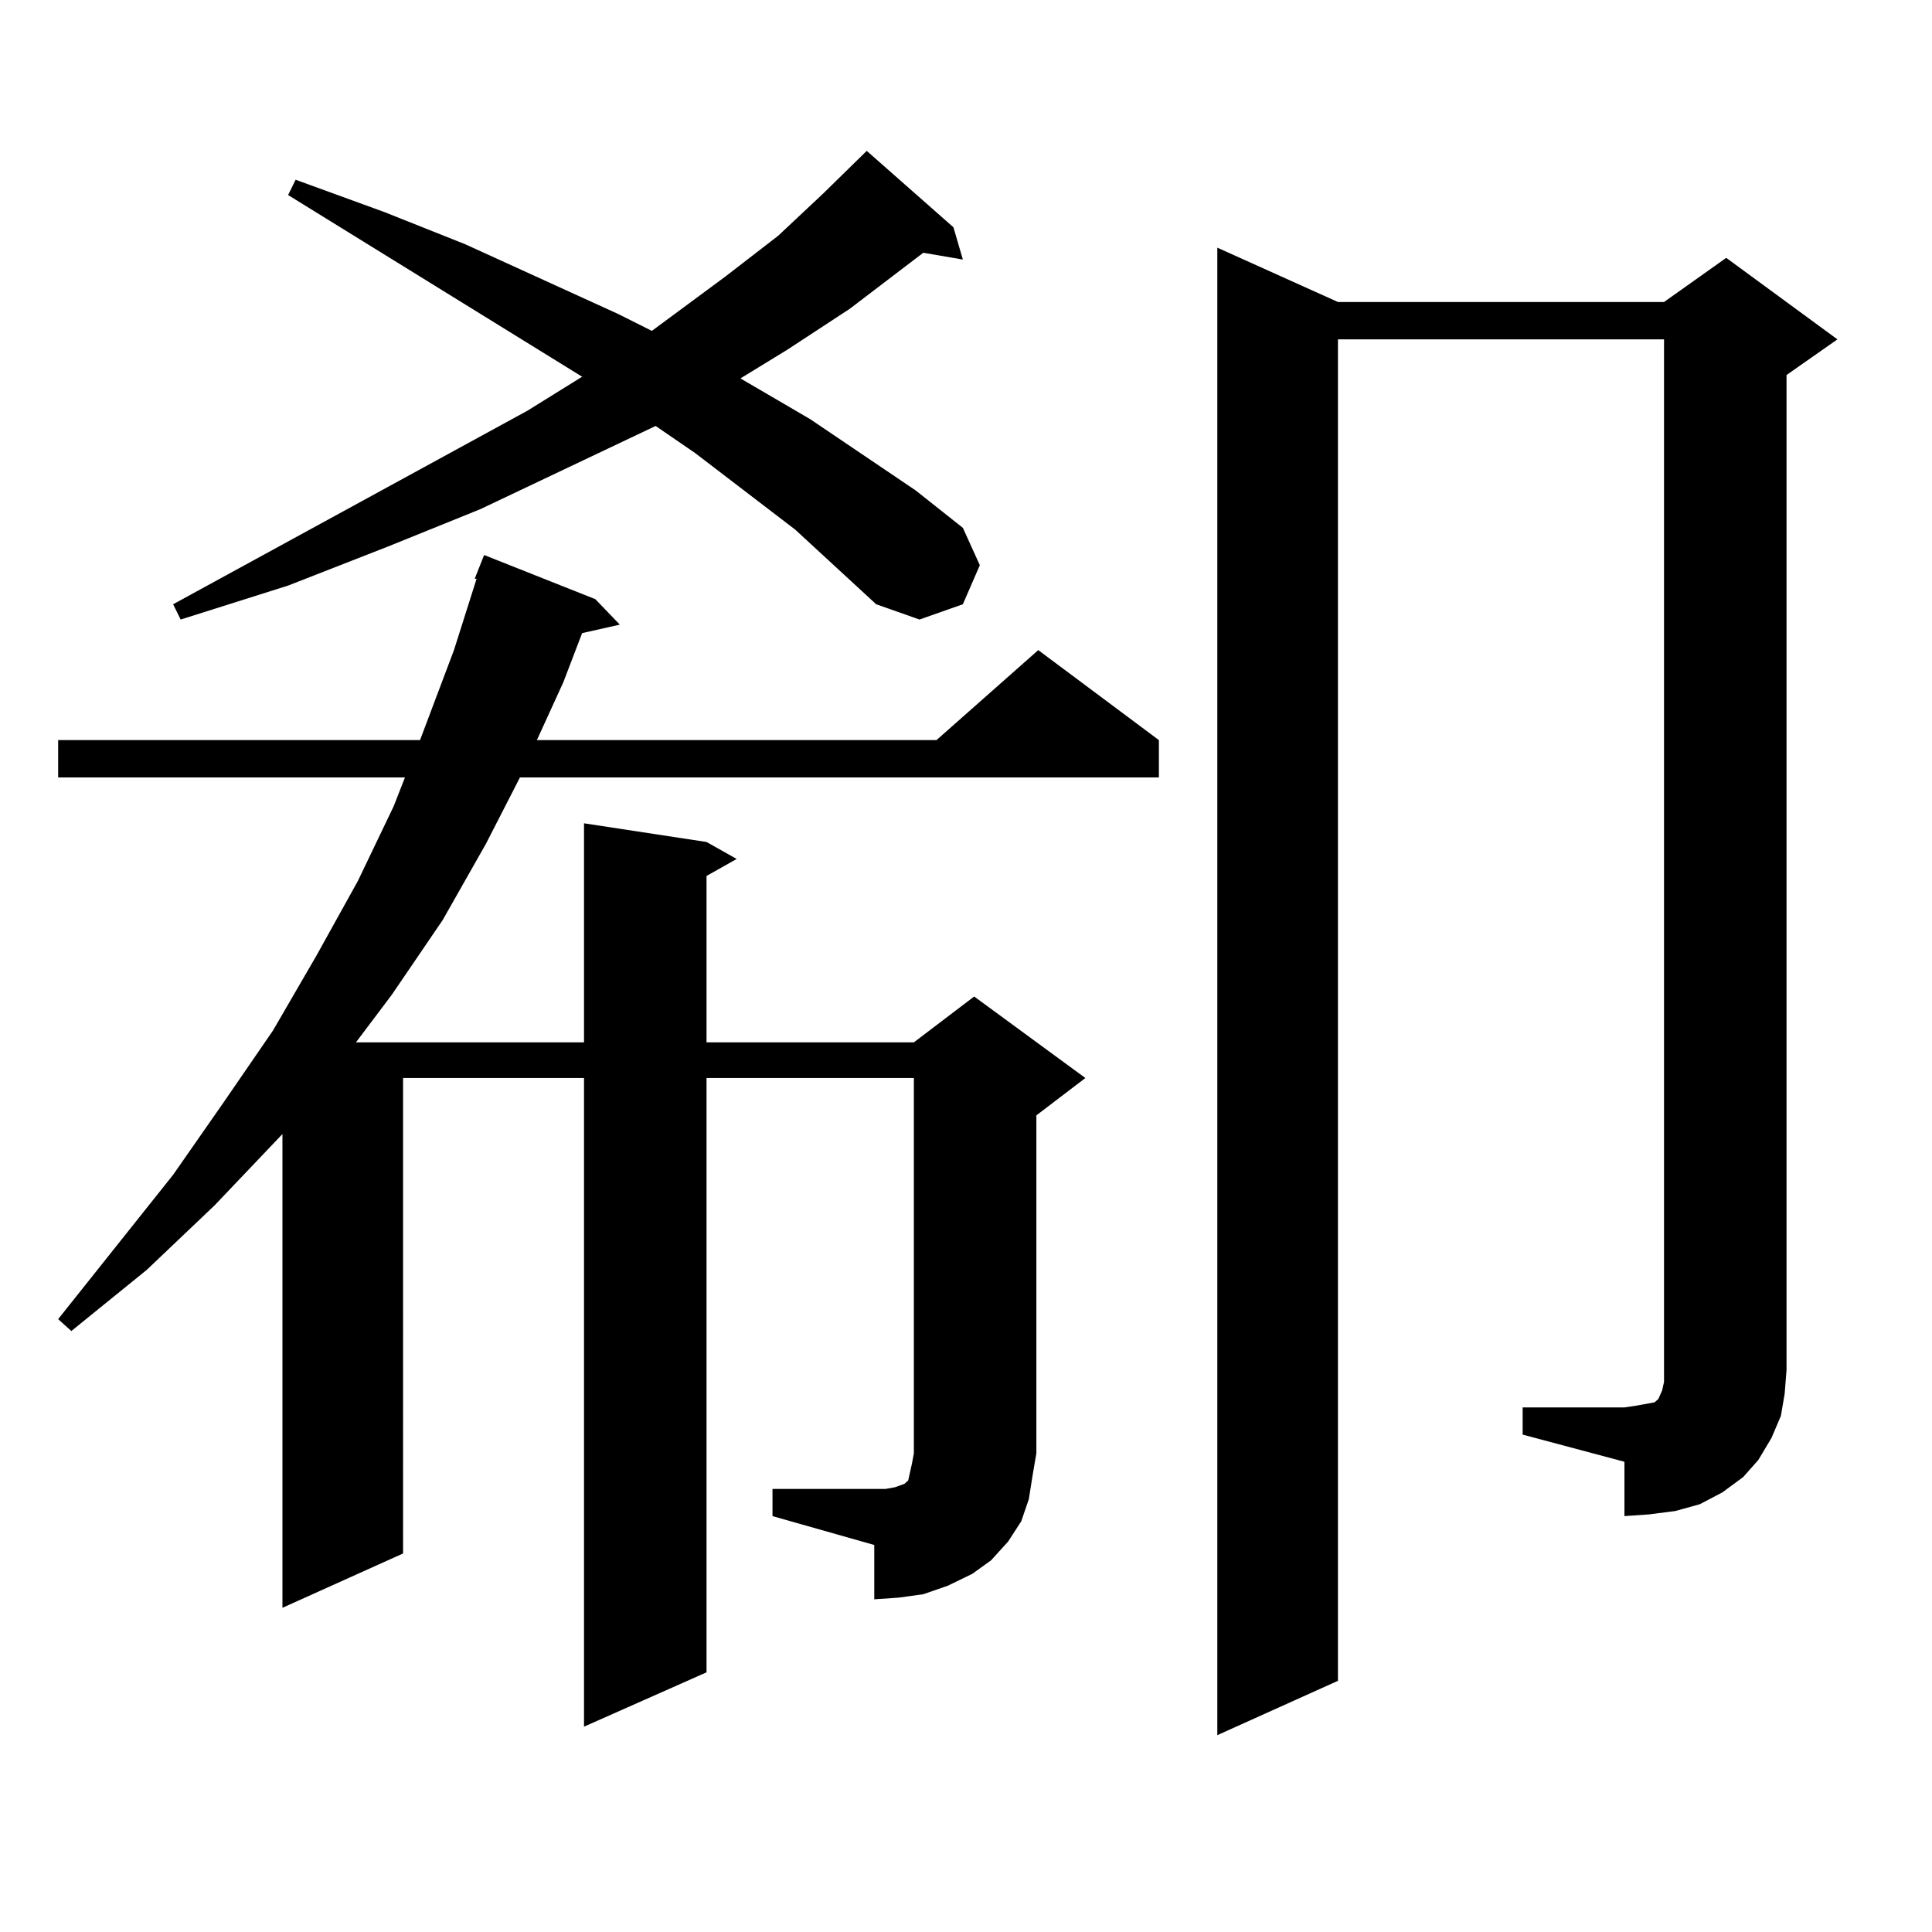 <?xml version="1.0" encoding="utf-8"?>
<!-- Generator: Adobe Illustrator 16.0.0, SVG Export Plug-In . SVG Version: 6.00 Build 0)  -->
<!DOCTYPE svg PUBLIC "-//W3C//DTD SVG 1.1//EN" "http://www.w3.org/Graphics/SVG/1.1/DTD/svg11.dtd">
<svg version="1.1" id="图层_1" xmlns="http://www.w3.org/2000/svg" xmlns:xlink="http://www.w3.org/1999/xlink" x="0px" y="0px"
	 width="1000px" height="1000px" viewBox="0 0 1000 1000" enable-background="new 0 0 1000 1000" xml:space="preserve">
<path d="M399.844,770.672h52.682h5.854l4.878-0.879l4.878-1.758l1.951-1.758l0.976-4.395l0.976-4.395l0.976-5.273V557.977H365.698
	v307.617l-63.413,28.125V557.977h-93.656V804.07l-62.438,28.125V586.98l-35.121,36.914l-35.121,33.398l-39.023,31.641l-6.829-6.152
	l59.511-74.707l26.341-37.793l25.365-36.914l22.438-38.672l21.463-38.672l18.536-38.672l5.854-14.941H30.097v-19.336h187.313
	l17.561-46.582l11.707-36.914h-0.976l4.878-12.305l57.56,22.852l12.683,13.184l-19.512,4.395l-9.756,25.488l-13.658,29.883H484.72
	l52.682-46.582l62.438,46.582v19.336H269.115l-17.561,34.277l-22.438,39.551l-26.341,38.672l-18.536,24.609h118.046V426.141
	l63.413,9.668l15.609,8.789l-15.609,8.789v86.133h107.314l31.219-23.73l57.56,42.188l-25.365,19.336v174.902l-1.951,11.426
	l-1.951,12.305l-3.902,11.426l-6.829,10.547l-8.78,9.668l-9.756,7.031l-12.683,6.152l-12.683,4.395l-12.683,1.758l-12.683,0.879
	v-28.125l-52.682-14.941V770.672z M411.551,274.09l-51.706-39.551l-20.487-14.063l-90.729,43.066l-47.804,19.336l-51.706,20.215
	L93.51,320.672l-3.902-7.91l183.41-100.195l28.292-17.578l-152.191-94.043l3.902-7.91l45.853,16.699l41.95,16.699l79.022,36.035
	l17.561,8.789l38.048-28.125l27.316-21.094l23.414-21.973l22.438-21.973l44.877,39.551l4.878,16.699l-20.487-3.516l-38.048,29.004
	l-32.194,21.094l-24.39,14.941l36.097,21.094l54.633,36.914l24.39,19.336l8.78,19.336l-8.78,20.215l-22.438,7.91l-22.438-7.91
	L411.551,274.09z M788.127,728.484h52.682l5.854-0.879l4.878-0.879l4.878-0.879l1.951-1.758l1.951-4.395l0.976-4.395v-6.152V175.652
	H692.52v694.336l-62.438,28.125V128.191l62.438,28.125h168.776l32.194-22.852l57.56,42.188l-26.341,18.457v515.039l-0.976,12.305
	l-1.951,11.426l-4.878,11.426l-6.829,11.426l-7.805,8.789l-10.731,7.91l-11.707,6.152l-12.683,3.516l-13.658,1.758l-12.683,0.879
	v-28.125l-52.682-14.063V728.484z"/>
</svg>
